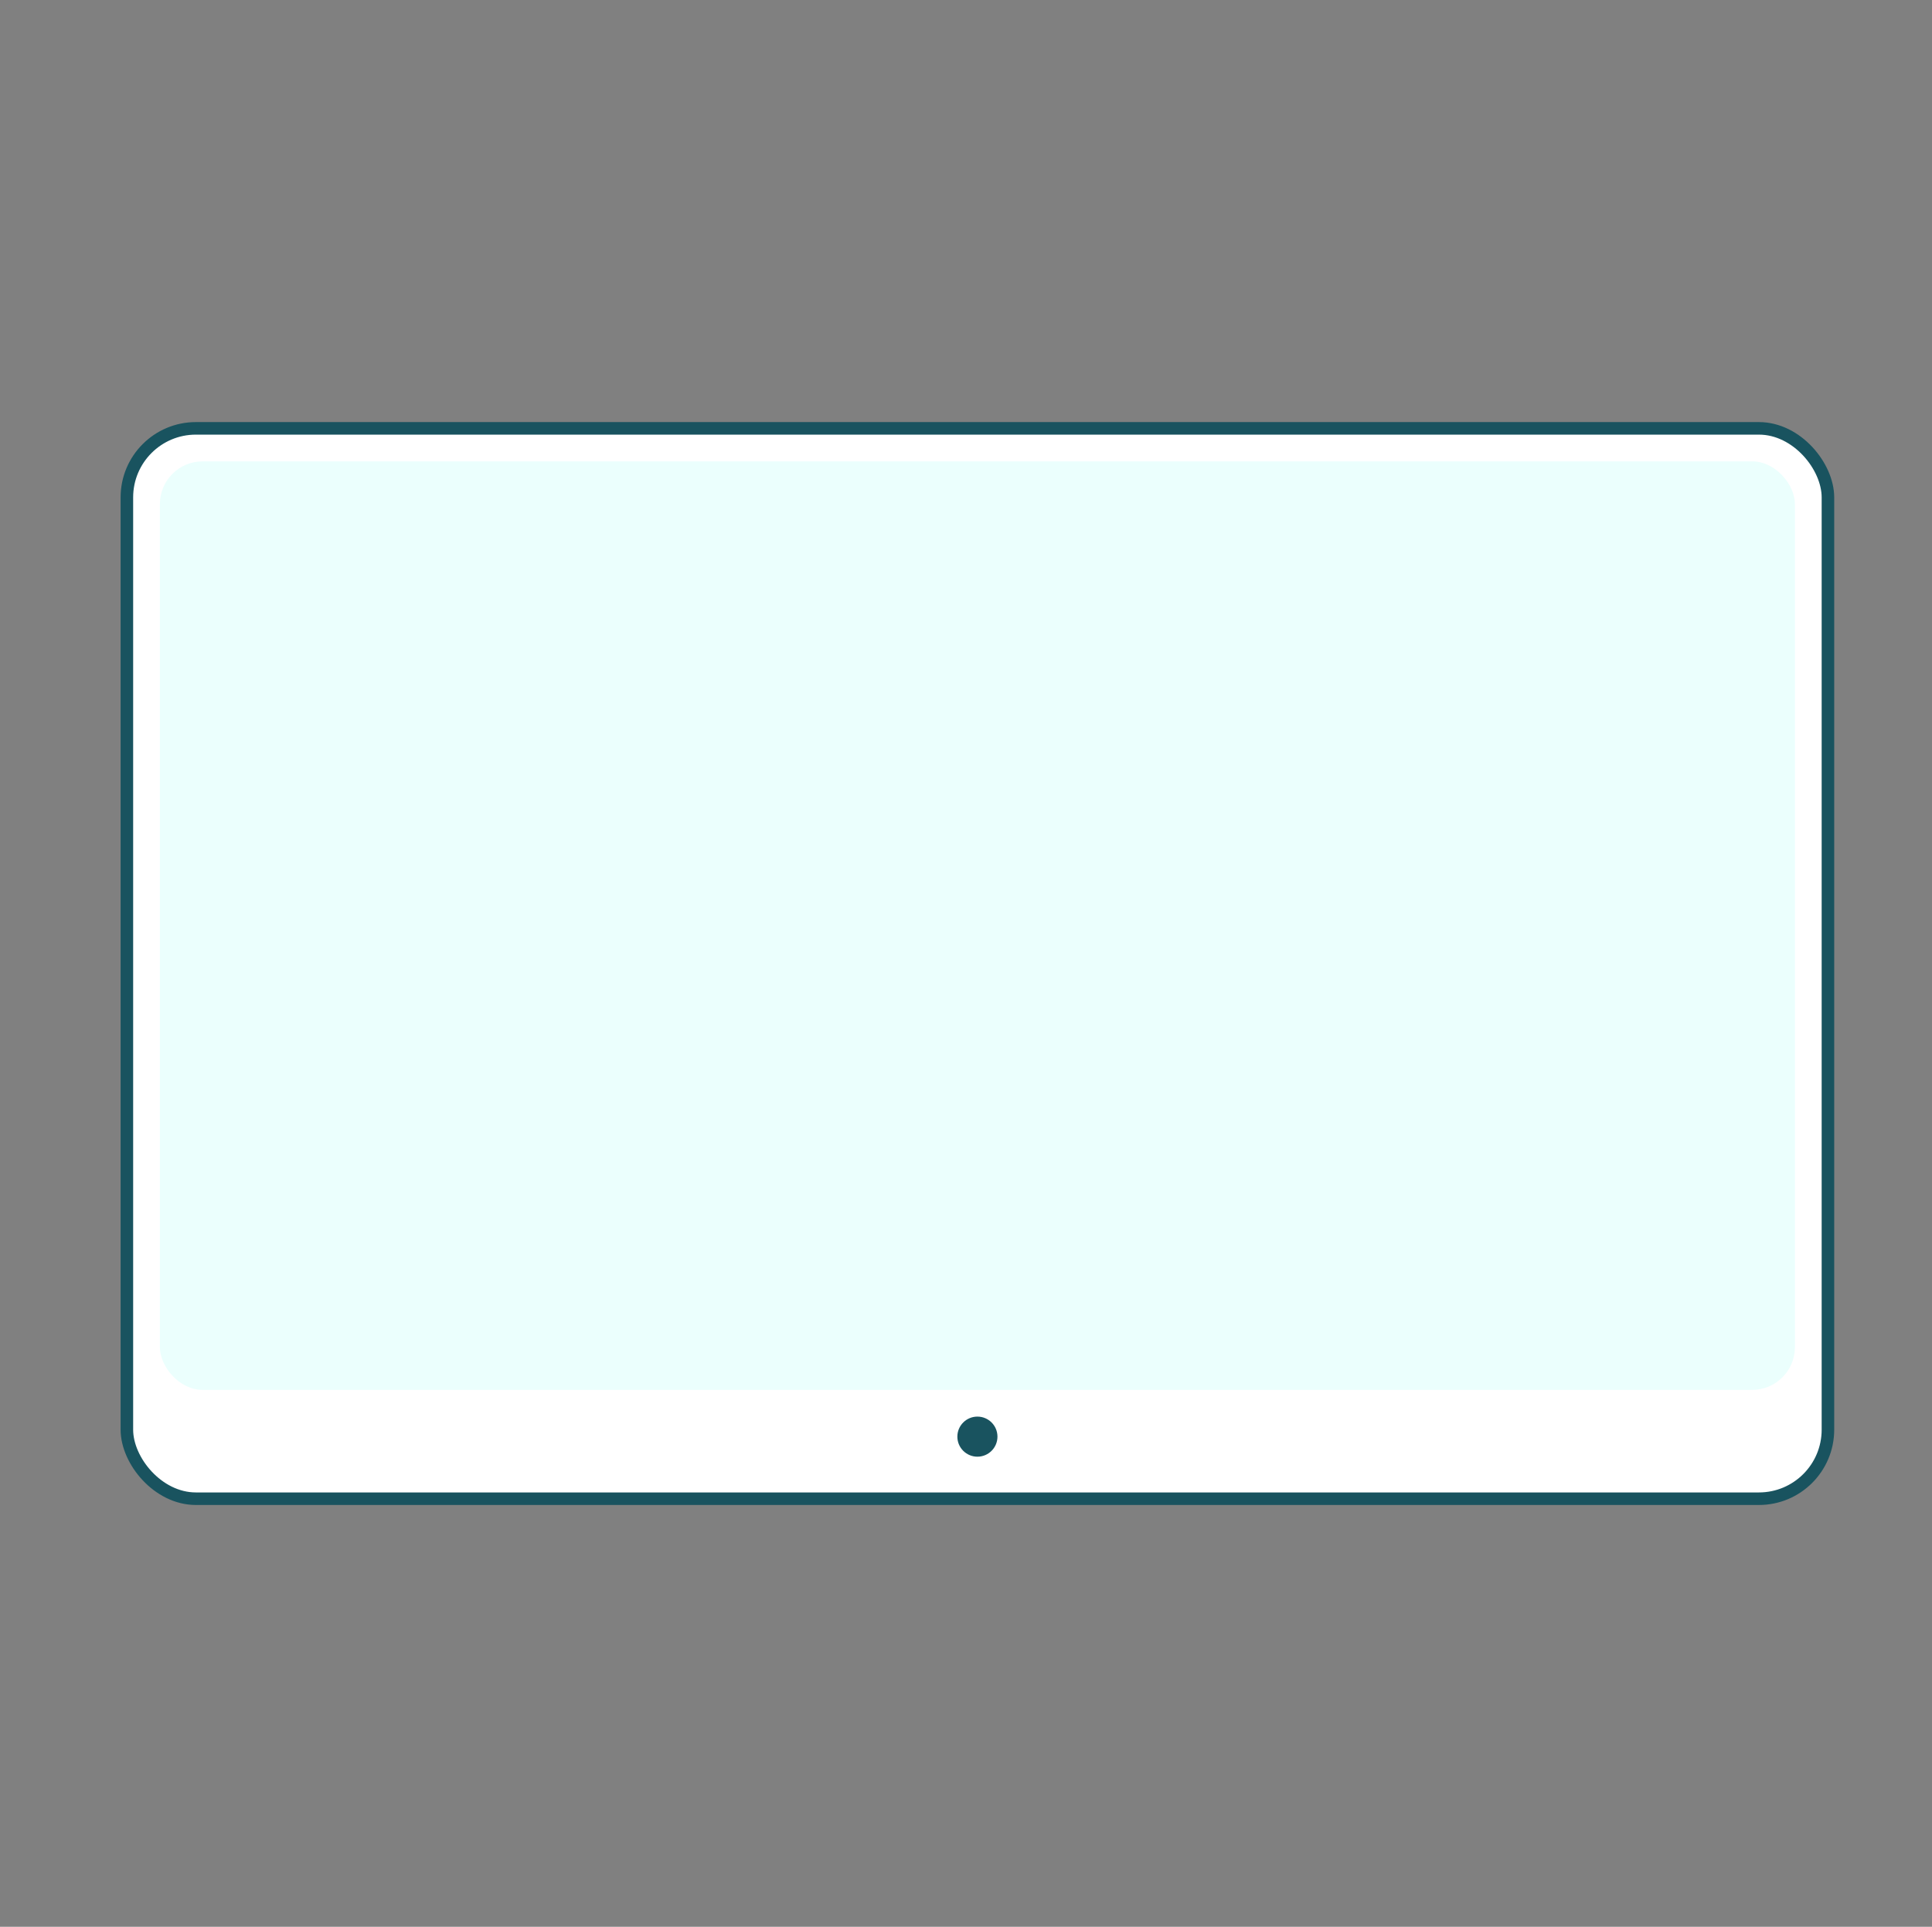 <?xml version="1.0" encoding="UTF-8"?>
<svg xmlns="http://www.w3.org/2000/svg" width="401" height="400" viewBox="0 0 401 400" fill="none">
  <rect x="0" y="0" width="401" height="400" fill="#808080" stroke="none"/>
  <rect x="26.335" y="88.925" width="353.065" height="222.201" rx="14.325" fill="white"></rect>
  <rect x="26.335" y="88.925" width="353.065" height="222.201" rx="14.325" stroke="#19535F" stroke-width="2.604"></rect>
  <rect x="33.185" y="95.775" width="339.365" height="192.759" rx="8.877" fill="#EBFFFD"></rect>
  <circle cx="202.868" cy="298.242" r="4.161" fill="#19535F"></circle>
</svg>
